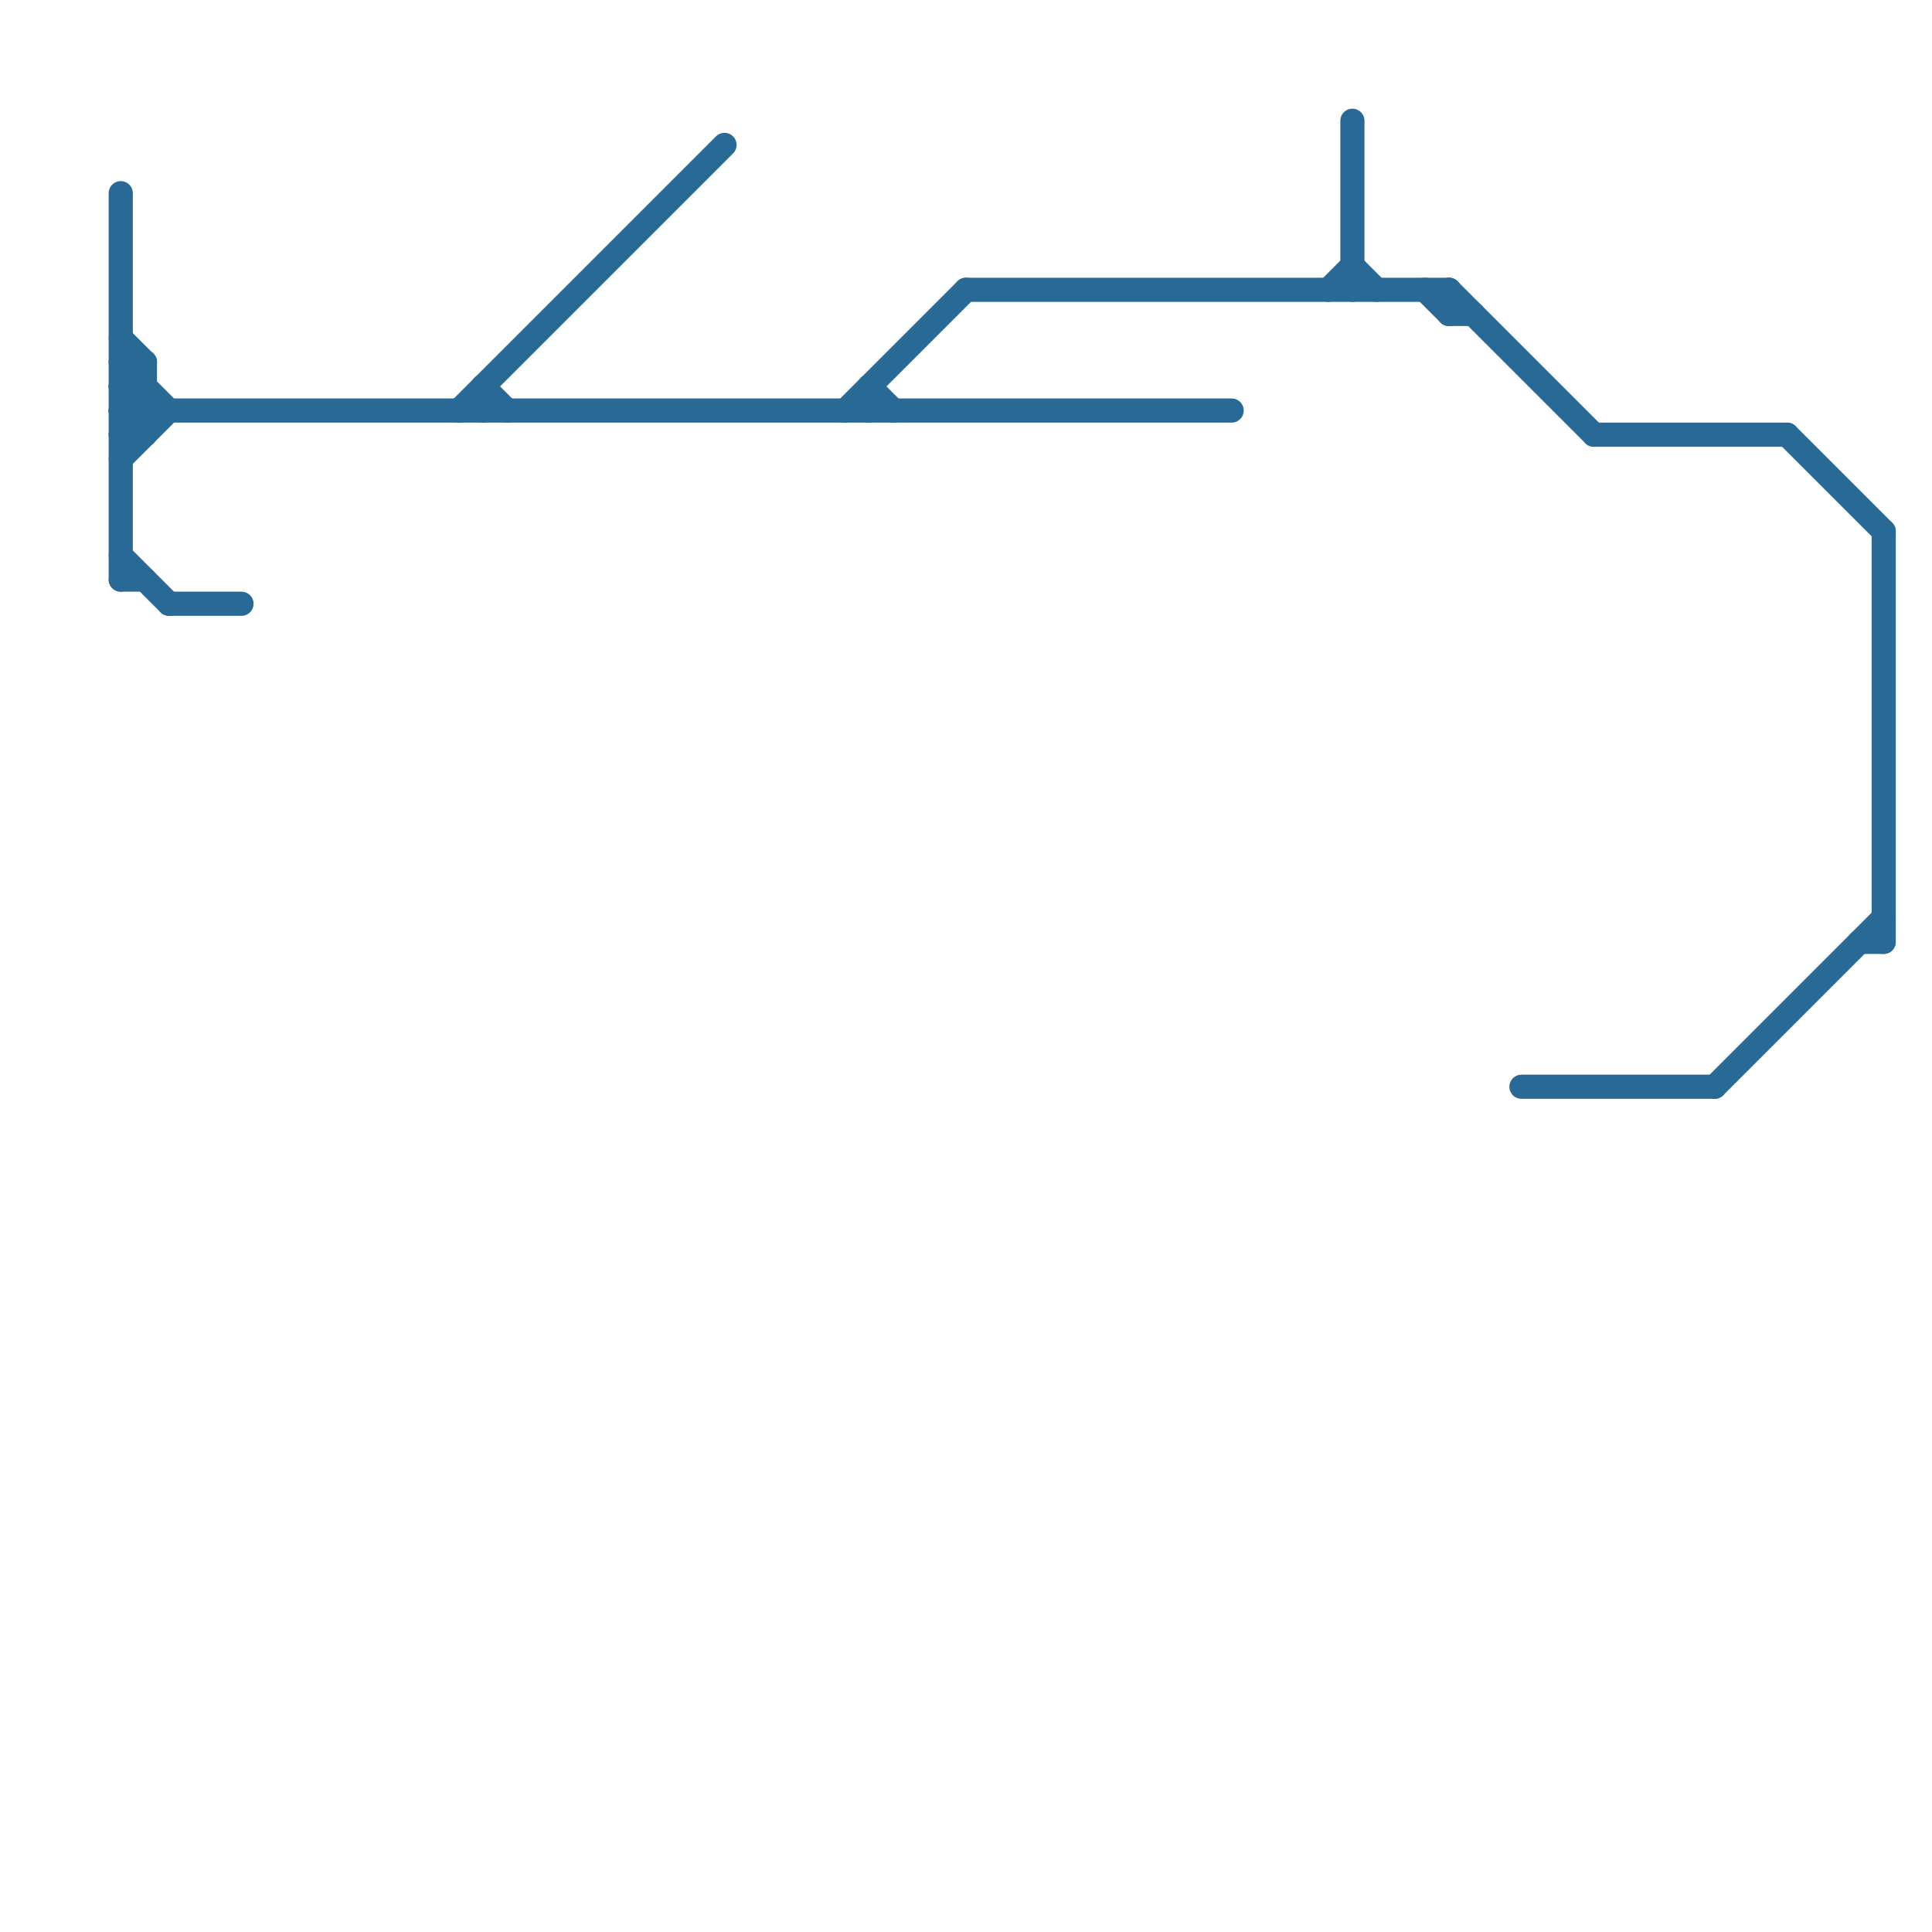 
<svg version="1.1" xmlns="http://www.w3.org/2000/svg" viewBox="0 0 80 80">
<style>text { font: 1px Helvetica; font-weight: 600; white-space: pre; dominant-baseline: central; } line { stroke-width: 1; fill: none; stroke-linecap: round; stroke-linejoin: round; } .c0 { stroke: #286995 }</style><defs><g id="wm-xf"><circle r="1.2" fill="#000"/><circle r="0.9" fill="#fff"/><circle r="0.6" fill="#000"/><circle r="0.3" fill="#fff"/></g><g id="wm"><circle r="0.6" fill="#000"/><circle r="0.3" fill="#fff"/></g></defs><line class="c0" x1="5" y1="8" x2="5" y2="24"/><line class="c0" x1="5" y1="15" x2="6" y2="15"/><line class="c0" x1="56" y1="5" x2="56" y2="12"/><line class="c0" x1="35" y1="17" x2="40" y2="12"/><line class="c0" x1="5" y1="23" x2="7" y2="25"/><line class="c0" x1="56" y1="11" x2="57" y2="12"/><line class="c0" x1="78" y1="22" x2="78" y2="39"/><line class="c0" x1="5" y1="15" x2="7" y2="17"/><line class="c0" x1="20" y1="16" x2="20" y2="17"/><line class="c0" x1="36" y1="16" x2="37" y2="17"/><line class="c0" x1="5" y1="16" x2="6" y2="15"/><line class="c0" x1="5" y1="18" x2="6" y2="17"/><line class="c0" x1="60" y1="13" x2="61" y2="13"/><line class="c0" x1="60" y1="12" x2="66" y2="18"/><line class="c0" x1="77" y1="39" x2="78" y2="39"/><line class="c0" x1="59" y1="12" x2="60" y2="13"/><line class="c0" x1="66" y1="18" x2="74" y2="18"/><line class="c0" x1="5" y1="17" x2="6" y2="16"/><line class="c0" x1="36" y1="16" x2="36" y2="17"/><line class="c0" x1="6" y1="15" x2="6" y2="18"/><line class="c0" x1="7" y1="25" x2="10" y2="25"/><line class="c0" x1="5" y1="24" x2="6" y2="24"/><line class="c0" x1="5" y1="16" x2="6" y2="17"/><line class="c0" x1="19" y1="17" x2="30" y2="6"/><line class="c0" x1="74" y1="18" x2="78" y2="22"/><line class="c0" x1="20" y1="16" x2="21" y2="17"/><line class="c0" x1="55" y1="12" x2="56" y2="11"/><line class="c0" x1="5" y1="17" x2="51" y2="17"/><line class="c0" x1="60" y1="12" x2="60" y2="13"/><line class="c0" x1="5" y1="17" x2="6" y2="18"/><line class="c0" x1="5" y1="16" x2="6" y2="16"/><line class="c0" x1="5" y1="18" x2="6" y2="18"/><line class="c0" x1="63" y1="45" x2="71" y2="45"/><line class="c0" x1="71" y1="45" x2="78" y2="38"/><line class="c0" x1="5" y1="19" x2="7" y2="17"/><line class="c0" x1="5" y1="14" x2="6" y2="15"/><line class="c0" x1="40" y1="12" x2="60" y2="12"/>
</svg>
